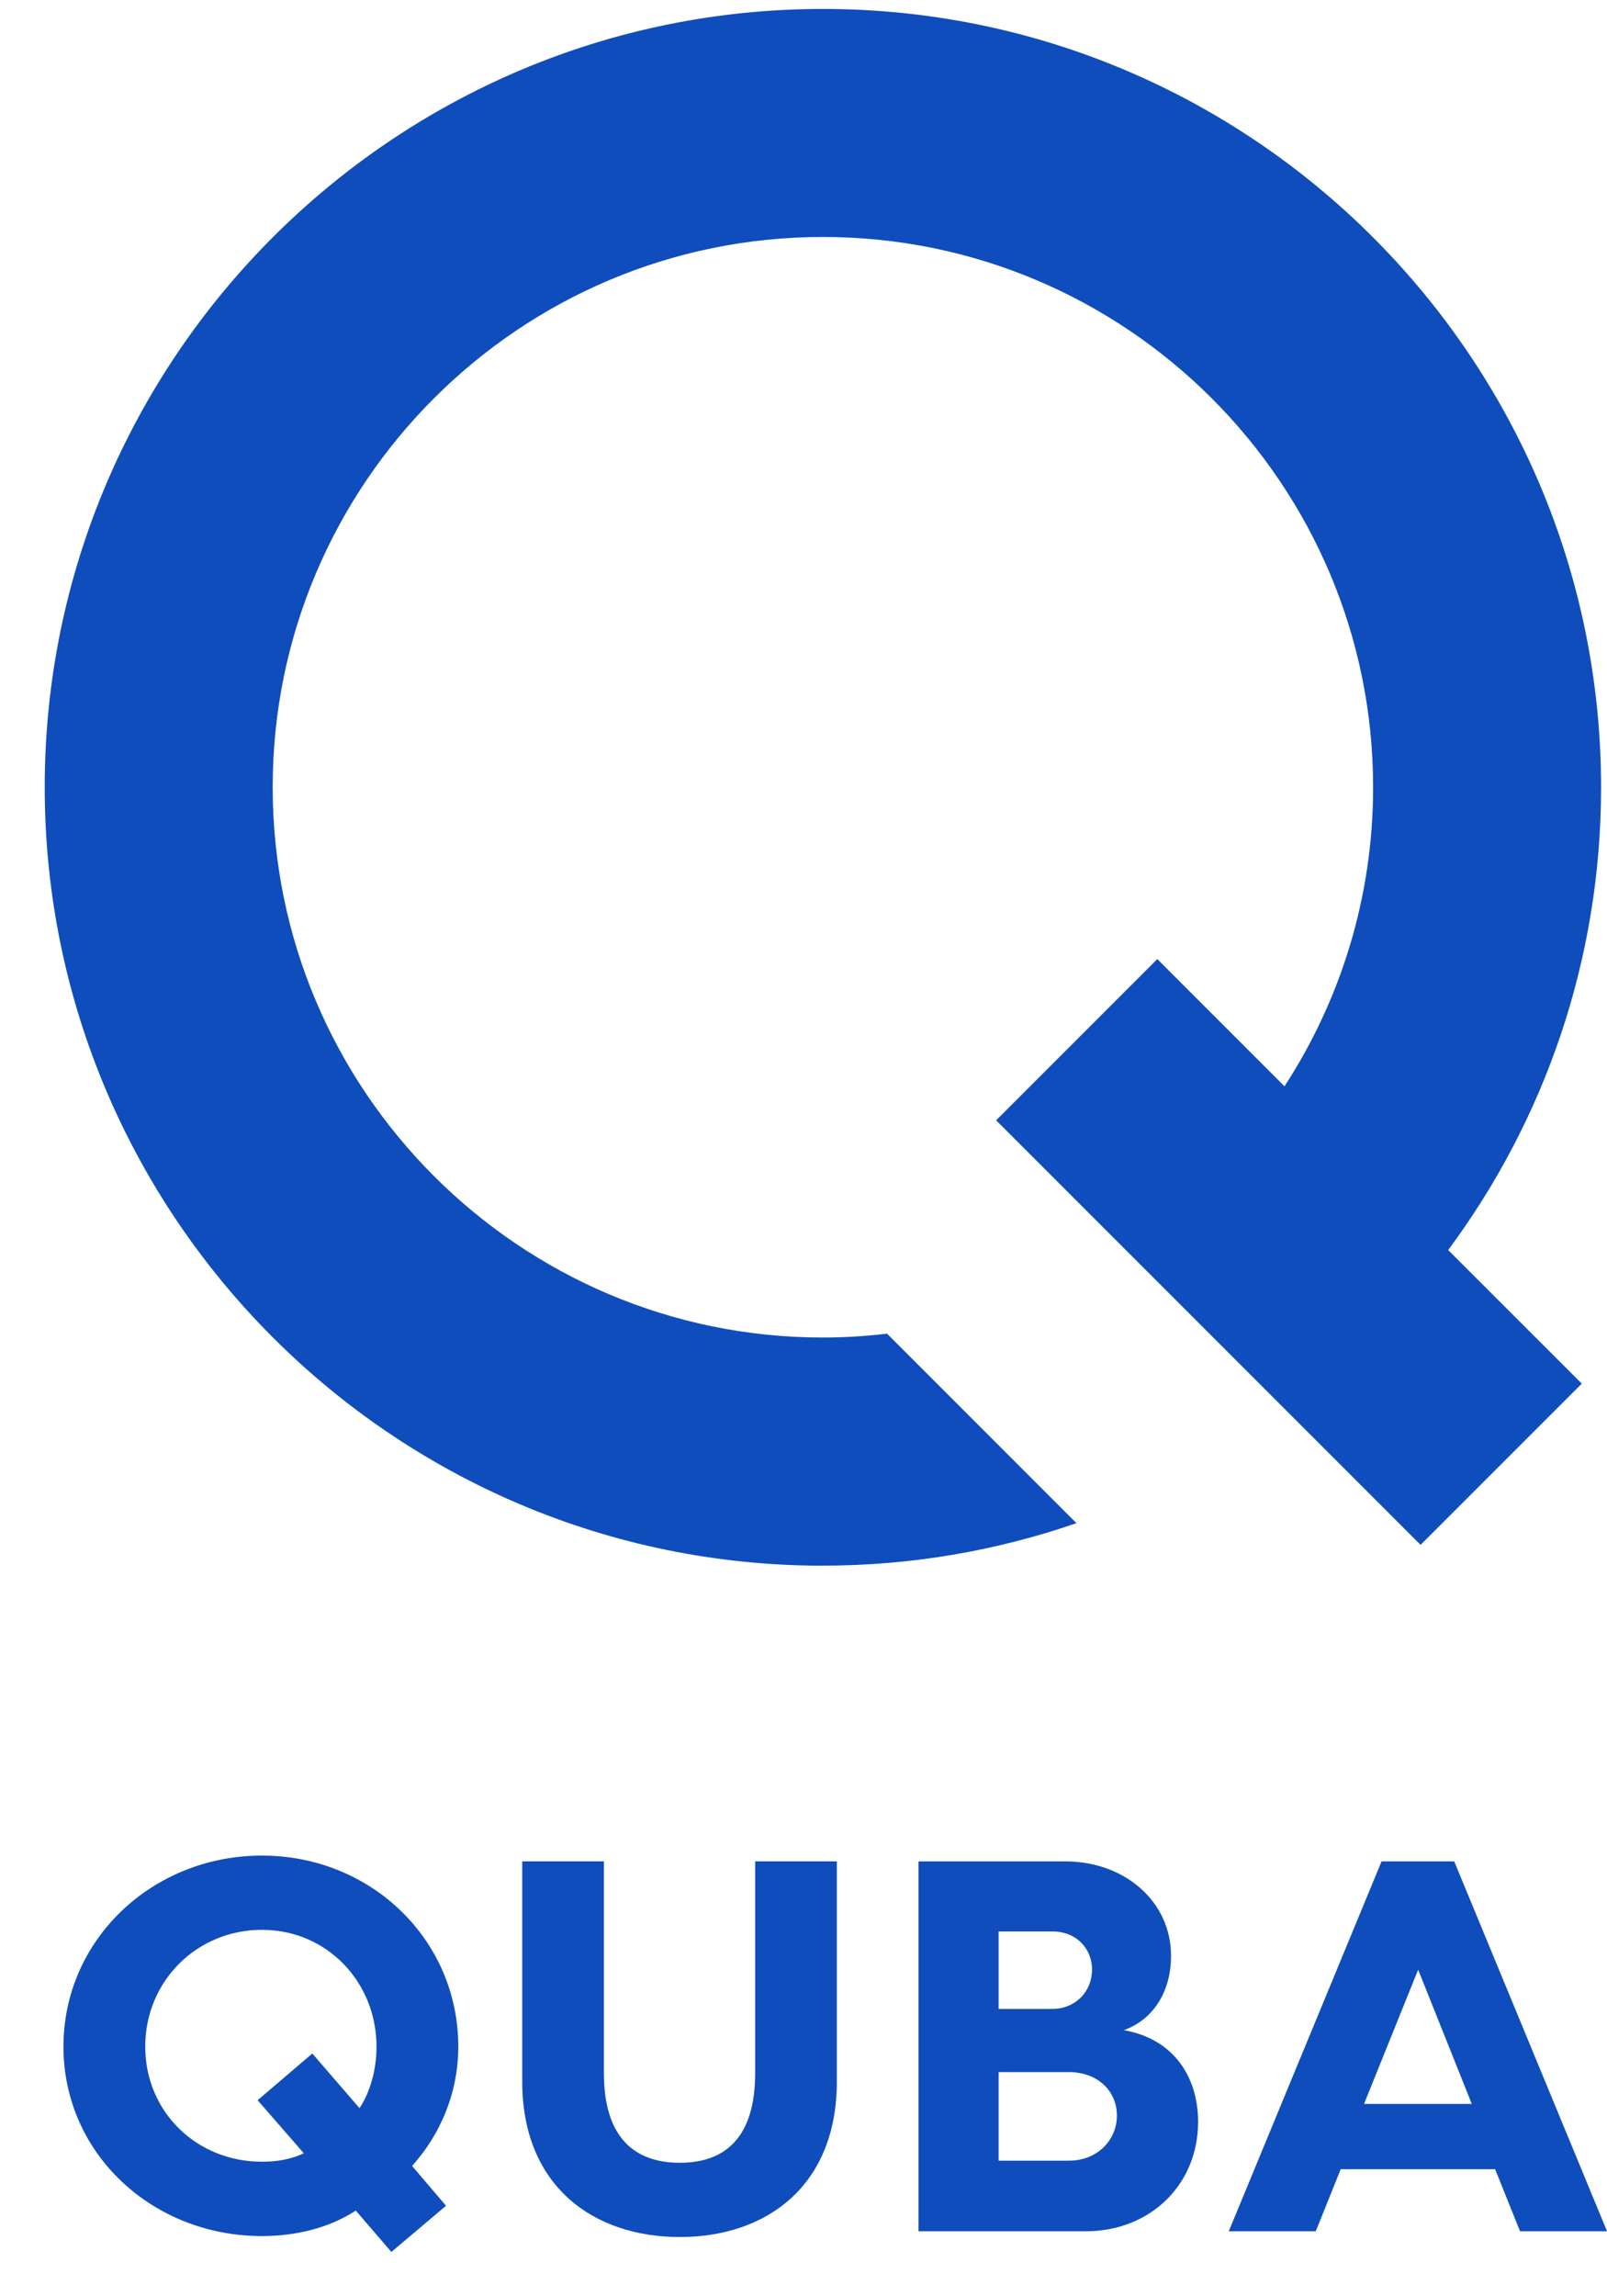 <svg width="35" height="50" viewBox="0 0 35 50" fill="none" xmlns="http://www.w3.org/2000/svg">
<g clip-path="url(#clip0_2003_5674)">
<path d="M17.922 34.091C19.855 34.091 21.713 33.764 23.445 33.166L19.32 29.04C18.86 29.094 18.395 29.124 17.922 29.124C11.316 29.124 5.939 23.749 5.939 17.141C5.939 10.533 11.314 5.16 17.922 5.16C24.53 5.16 29.906 10.535 29.906 17.143C29.906 19.542 29.195 21.778 27.976 23.654L25.206 20.883L21.695 24.394L30.94 33.639L34.451 30.128L31.541 27.219C33.632 24.4 34.871 20.914 34.871 17.143C34.87 7.797 27.267 0.195 17.922 0.195C8.578 0.195 0.974 7.797 0.974 17.143C0.974 26.489 8.576 34.092 17.922 34.092V34.091Z" fill="#0F4DBC"/>
<path d="M16.447 45.14C16.447 46.55 15.789 47.093 14.806 47.093C13.823 47.093 13.153 46.549 13.153 45.14V40.53H11.374V45.325C11.374 47.6 12.922 48.71 14.806 48.71C16.69 48.71 18.226 47.6 18.226 45.325V40.53H16.447V45.14Z" fill="#0F4DBC"/>
<path d="M5.704 40.404C3.323 40.404 1.382 42.23 1.382 44.563C1.382 46.897 3.323 48.689 5.704 48.689C6.465 48.689 7.182 48.504 7.749 48.134L8.524 49.035L9.714 48.029L8.975 47.162C9.588 46.48 9.981 45.579 9.981 44.563C9.981 42.23 8.074 40.404 5.706 40.404H5.704ZM7.83 45.904L6.802 44.714L5.611 45.731L6.617 46.886C6.352 47.013 6.051 47.07 5.705 47.07C4.283 47.07 3.163 45.985 3.163 44.563C3.163 43.142 4.283 42.021 5.705 42.021C7.126 42.021 8.2 43.164 8.2 44.563C8.2 45.071 8.061 45.556 7.83 45.904Z" fill="#0F4DBC"/>
<path d="M31.673 40.531H30.09L26.762 48.585H28.657L29.2 47.233H32.563L33.106 48.585H35.001L31.673 40.531ZM29.708 45.812L30.887 42.889L32.055 45.812H29.71H29.708Z" fill="#0F4DBC"/>
<path d="M24.477 44.206C25.123 43.974 25.505 43.361 25.505 42.588C25.505 41.398 24.488 40.531 23.205 40.531H20.005V48.585H23.644C25.054 48.585 26.094 47.568 26.094 46.204C26.094 45.2 25.539 44.39 24.477 44.206ZM21.75 42.056H22.929C23.425 42.056 23.784 42.414 23.784 42.888C23.784 43.361 23.427 43.743 22.917 43.743H21.75V42.056ZM23.286 47.047H21.75V45.118H23.275C23.899 45.118 24.326 45.522 24.326 46.065C24.326 46.609 23.888 47.047 23.286 47.047Z" fill="#0F4DBC"/>
</g>
<defs>
<clipPath id="clip0_2003_5674">
<rect width="34.026" height="48.84" fill="white" transform="translate(0.974 0.195)"/>
</clipPath>
</defs>
</svg>
